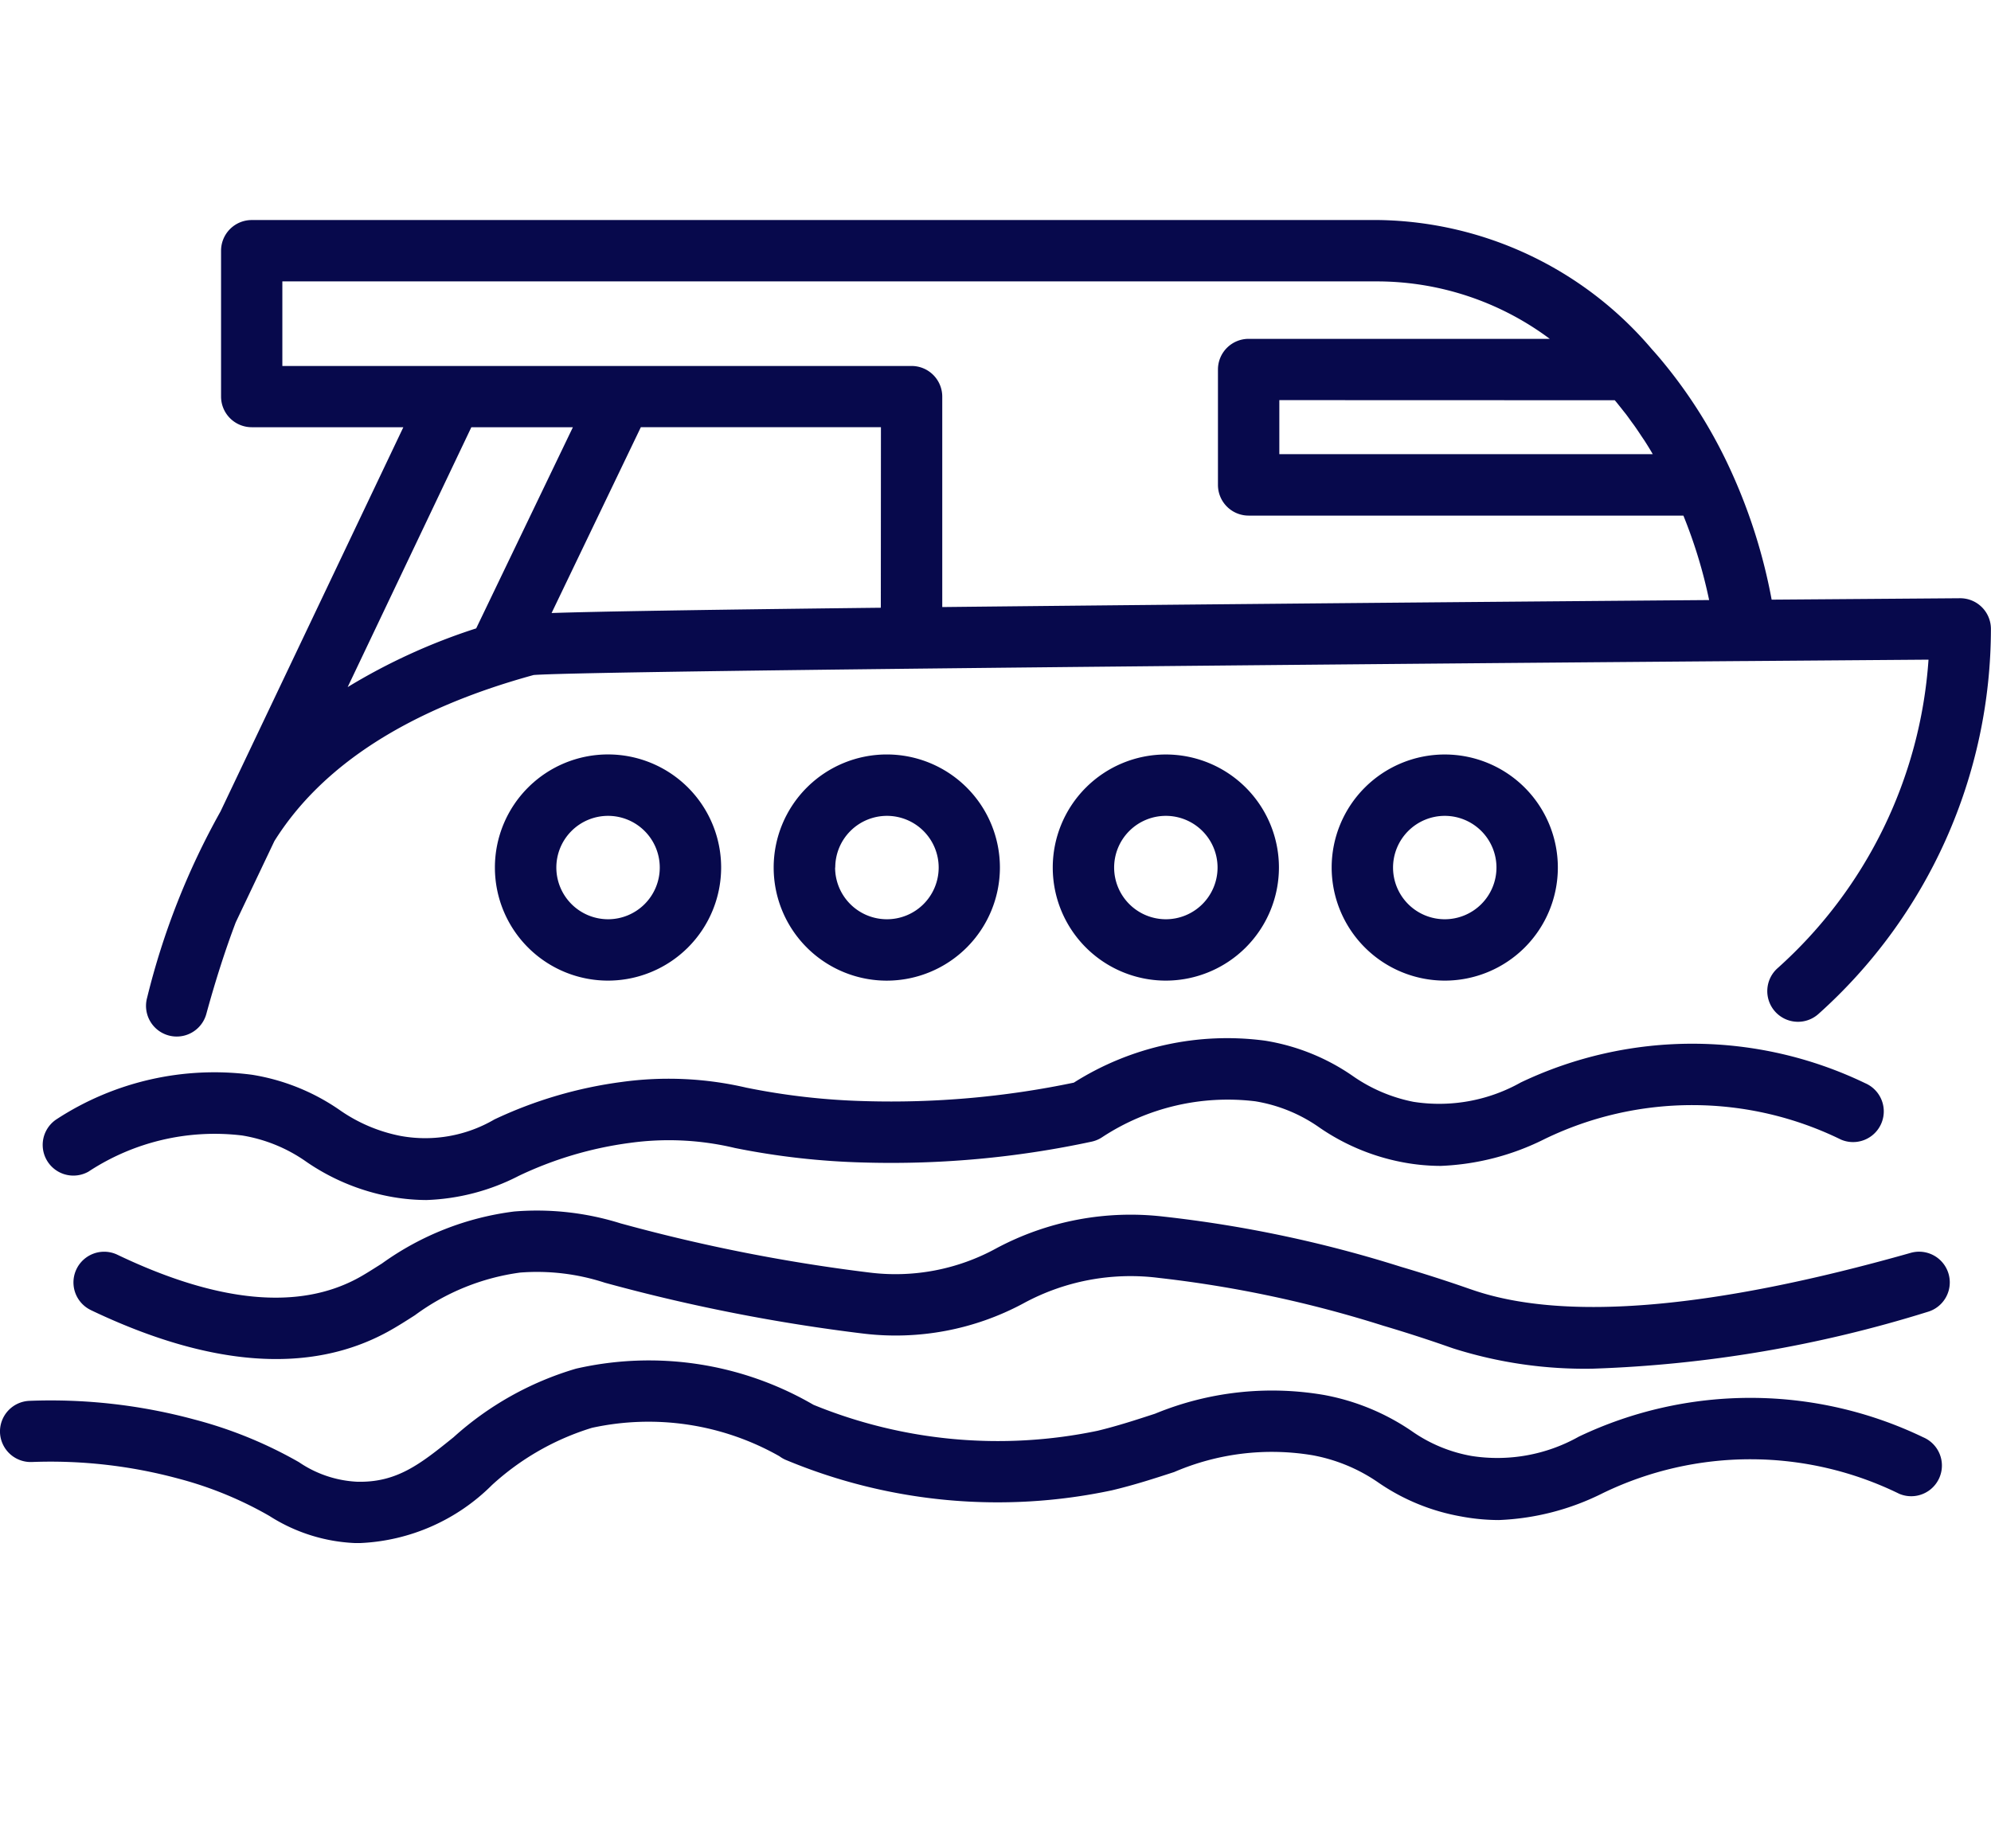<svg xmlns="http://www.w3.org/2000/svg" xmlns:xlink="http://www.w3.org/1999/xlink" width="70" height="65" viewBox="0 0 70 65">
  <defs>
    <clipPath id="clip-path">
      <rect id="Rectangle_250" data-name="Rectangle 250" width="70" height="46.527" fill="none"/>
    </clipPath>
  </defs>
  <g id="rea1" transform="translate(0 7.738)">
    <rect id="Rectangle_1605" data-name="Rectangle 1605" width="70" height="65" transform="translate(0 -7.738)" fill="none" opacity="0.55"/>
    <g id="Groupe_287" data-name="Groupe 287" clip-path="url(#clip-path)">
      <path id="Tracé_1160" data-name="Tracé 1160" d="M40.756,13.611v-7.4a1.079,1.079,0,0,0-1.079-1.079H17.555V2.158H56.12a10.165,10.165,0,0,1,5.995,2.02H51.528a1.079,1.079,0,0,0-1.079,1.079V9.315a1.079,1.079,0,0,0,1.079,1.079H66.813a17.317,17.317,0,0,1,.905,2.97c-4.537.036-10.313.084-16.076.138-4.319.04-7.906.076-10.887.108m-2.159.024c-7.176.082-10.233.141-11.575.186l3.138-6.535H38.6ZM24.2,7.286h3.57l-3.4,7.074a21.136,21.136,0,0,0-4.519,2.065ZM64.4,6.337l.026.03c.068.081.133.165.2.248.051.065.1.128.154.194.069.09.135.183.2.274.045.062.091.121.134.184.076.108.149.218.222.329.033.049.067.1.1.147q.156.241.3.49l0,0H52.607v-1.9ZM76.541,13.3l-6.625.05a19.419,19.419,0,0,0-1.409-4.479,17.27,17.27,0,0,0-2.39-3.85q-.2-.245-.413-.48h0A12.842,12.842,0,0,0,56.12,0H16.476A1.079,1.079,0,0,0,15.4,1.079V6.207a1.079,1.079,0,0,0,1.079,1.079h5.33L15.38,20.8A26.1,26.1,0,0,0,12.8,27.35a1.079,1.079,0,1,0,2.082.569c.325-1.188.673-2.268,1.035-3.223l1.358-2.856C18.95,19.162,22.015,17.2,26.39,16c1.613-.131,24.088-.346,42.589-.491h.058l6.394-.049a16.034,16.034,0,0,1-5.3,10.844,1.079,1.079,0,1,0,1.439,1.608,18.193,18.193,0,0,0,6.055-13.54A1.08,1.08,0,0,0,76.548,13.3Z" transform="translate(-7.628)" fill="#07094c"/>
      <path id="Tracé_1161" data-name="Tracé 1161" d="M45.413,50.694a1.818,1.818,0,1,1,1.818,1.818,1.82,1.82,0,0,1-1.818-1.818m5.794,0a3.977,3.977,0,1,0-3.976,3.976,3.981,3.981,0,0,0,3.976-3.976" transform="translate(-25.853 -27.923)" fill="#07094c"/>
      <path id="Tracé_1162" data-name="Tracé 1162" d="M69.787,50.694A1.818,1.818,0,1,1,71.6,52.512a1.82,1.82,0,0,1-1.818-1.818m5.794,0A3.977,3.977,0,1,0,71.6,54.671a3.981,3.981,0,0,0,3.976-3.976" transform="translate(-40.421 -27.923)" fill="#07094c"/>
      <path id="Tracé_1163" data-name="Tracé 1163" d="M94.162,50.694a1.818,1.818,0,1,1,1.818,1.818,1.82,1.82,0,0,1-1.818-1.818m5.794,0a3.976,3.976,0,1,0-3.976,3.976,3.981,3.981,0,0,0,3.976-3.976" transform="translate(-54.991 -27.923)" fill="#07094c"/>
      <path id="Tracé_1164" data-name="Tracé 1164" d="M120.354,48.876a1.818,1.818,0,1,1-1.818,1.818,1.82,1.82,0,0,1,1.818-1.818m0,5.794a3.976,3.976,0,1,0-3.976-3.976,3.981,3.981,0,0,0,3.976,3.976" transform="translate(-69.559 -27.923)" fill="#07094c"/>
      <path id="Tracé_1165" data-name="Tracé 1165" d="M5.266,76.2a8.066,8.066,0,0,1,5.421-1.283,5.441,5.441,0,0,1,2.266.931,7.672,7.672,0,0,0,2.9,1.211,7.091,7.091,0,0,0,1.309.128,7.629,7.629,0,0,0,3.258-.854,13.041,13.041,0,0,1,3.891-1.154,9.985,9.985,0,0,1,3.7.178,26.27,26.27,0,0,0,4.513.51,33.561,33.561,0,0,0,8.029-.733,1.076,1.076,0,0,0,.38-.163,8.037,8.037,0,0,1,5.375-1.256,5.438,5.438,0,0,1,2.266.931,7.665,7.665,0,0,0,2.9,1.21,7.254,7.254,0,0,0,1.352.131,8.906,8.906,0,0,0,3.657-.947,11.885,11.885,0,0,1,10.416.022,1.079,1.079,0,1,0,.85-1.984,14.014,14.014,0,0,0-12.109-.025,5.853,5.853,0,0,1-3.769.681,5.612,5.612,0,0,1-2.154-.921,7.488,7.488,0,0,0-3.067-1.23,10.074,10.074,0,0,0-6.723,1.476,31.4,31.4,0,0,1-7.337.65,24.014,24.014,0,0,1-4.179-.474,12.037,12.037,0,0,0-4.38-.2,15.091,15.091,0,0,0-4.474,1.317,4.818,4.818,0,0,1-3.3.581,5.608,5.608,0,0,1-2.155-.92,7.488,7.488,0,0,0-3.066-1.231,10.149,10.149,0,0,0-6.866,1.559,1.079,1.079,0,0,0,1.1,1.855" transform="translate(-2.173 -42.724)" fill="#07094c"/>
      <path id="Tracé_1166" data-name="Tracé 1166" d="M7.028,90.072c4.186,2,7.7,2.261,10.438.762.318-.174.628-.372.956-.582a8.04,8.04,0,0,1,3.7-1.5,7.668,7.668,0,0,1,2.977.357l.129.035A63.115,63.115,0,0,0,34.206,90.9a9.481,9.481,0,0,0,5.6-1.06,7.881,7.881,0,0,1,4.772-.9,41.522,41.522,0,0,1,7.892,1.682c1.105.328,1.915.608,2.3.743l.16.055a15.275,15.275,0,0,0,4.922.711A44.448,44.448,0,0,0,71.6,90.136a1.079,1.079,0,1,0-.589-2.077c-6.963,1.974-12.136,2.415-15.377,1.312l-.15-.051c-.4-.14-1.244-.43-2.4-.772a43.6,43.6,0,0,0-8.339-1.764A10.012,10.012,0,0,0,38.88,87.89a7.367,7.367,0,0,1-4.494.859,60.758,60.758,0,0,1-8.6-1.691l-.127-.034a9.836,9.836,0,0,0-3.745-.42,10.114,10.114,0,0,0-4.653,1.83c-.3.189-.576.368-.829.506-2.1,1.147-4.945.872-8.47-.815a1.079,1.079,0,0,0-.932,1.947" transform="translate(-3.834 -51.738)" fill="#07094c"/>
      <path id="Tracé_1167" data-name="Tracé 1167" d="M0,102.174a1.081,1.081,0,0,0,1.119,1.038,17.206,17.206,0,0,1,5.15.583,13.067,13.067,0,0,1,3.207,1.316,6.057,6.057,0,0,0,3,.951l.192,0a6.988,6.988,0,0,0,4.632-2.043,9.176,9.176,0,0,1,3.512-2.009,9.324,9.324,0,0,1,6.593,1,1.089,1.089,0,0,0,.261.144,19.319,19.319,0,0,0,11.425,1.054c.8-.19,1.507-.421,2.19-.643a8.684,8.684,0,0,1,4.859-.592,5.955,5.955,0,0,1,2.333.97,7.372,7.372,0,0,0,2.872,1.179,7.29,7.29,0,0,0,1.352.131,8.9,8.9,0,0,0,3.657-.947,11.887,11.887,0,0,1,10.416.022,1.079,1.079,0,1,0,.85-1.984,14.018,14.018,0,0,0-12.11-.025,5.847,5.847,0,0,1-3.768.681,5.244,5.244,0,0,1-2.121-.884,8.04,8.04,0,0,0-3.061-1.26,10.8,10.8,0,0,0-5.95.657c-.641.209-1.3.426-2.019.6A17.121,17.121,0,0,1,28.6,101.2c-.016-.009-.031-.019-.047-.027a11.5,11.5,0,0,0-8.3-1.244,11.089,11.089,0,0,0-4.307,2.412c-1.157.932-1.99,1.607-3.406,1.564a3.971,3.971,0,0,1-2.03-.688,15.125,15.125,0,0,0-3.677-1.5,19.344,19.344,0,0,0-5.8-.656A1.079,1.079,0,0,0,0,102.174" transform="translate(0 -59.536)" fill="#07094c"/>
    </g>
  </g>
</svg>
